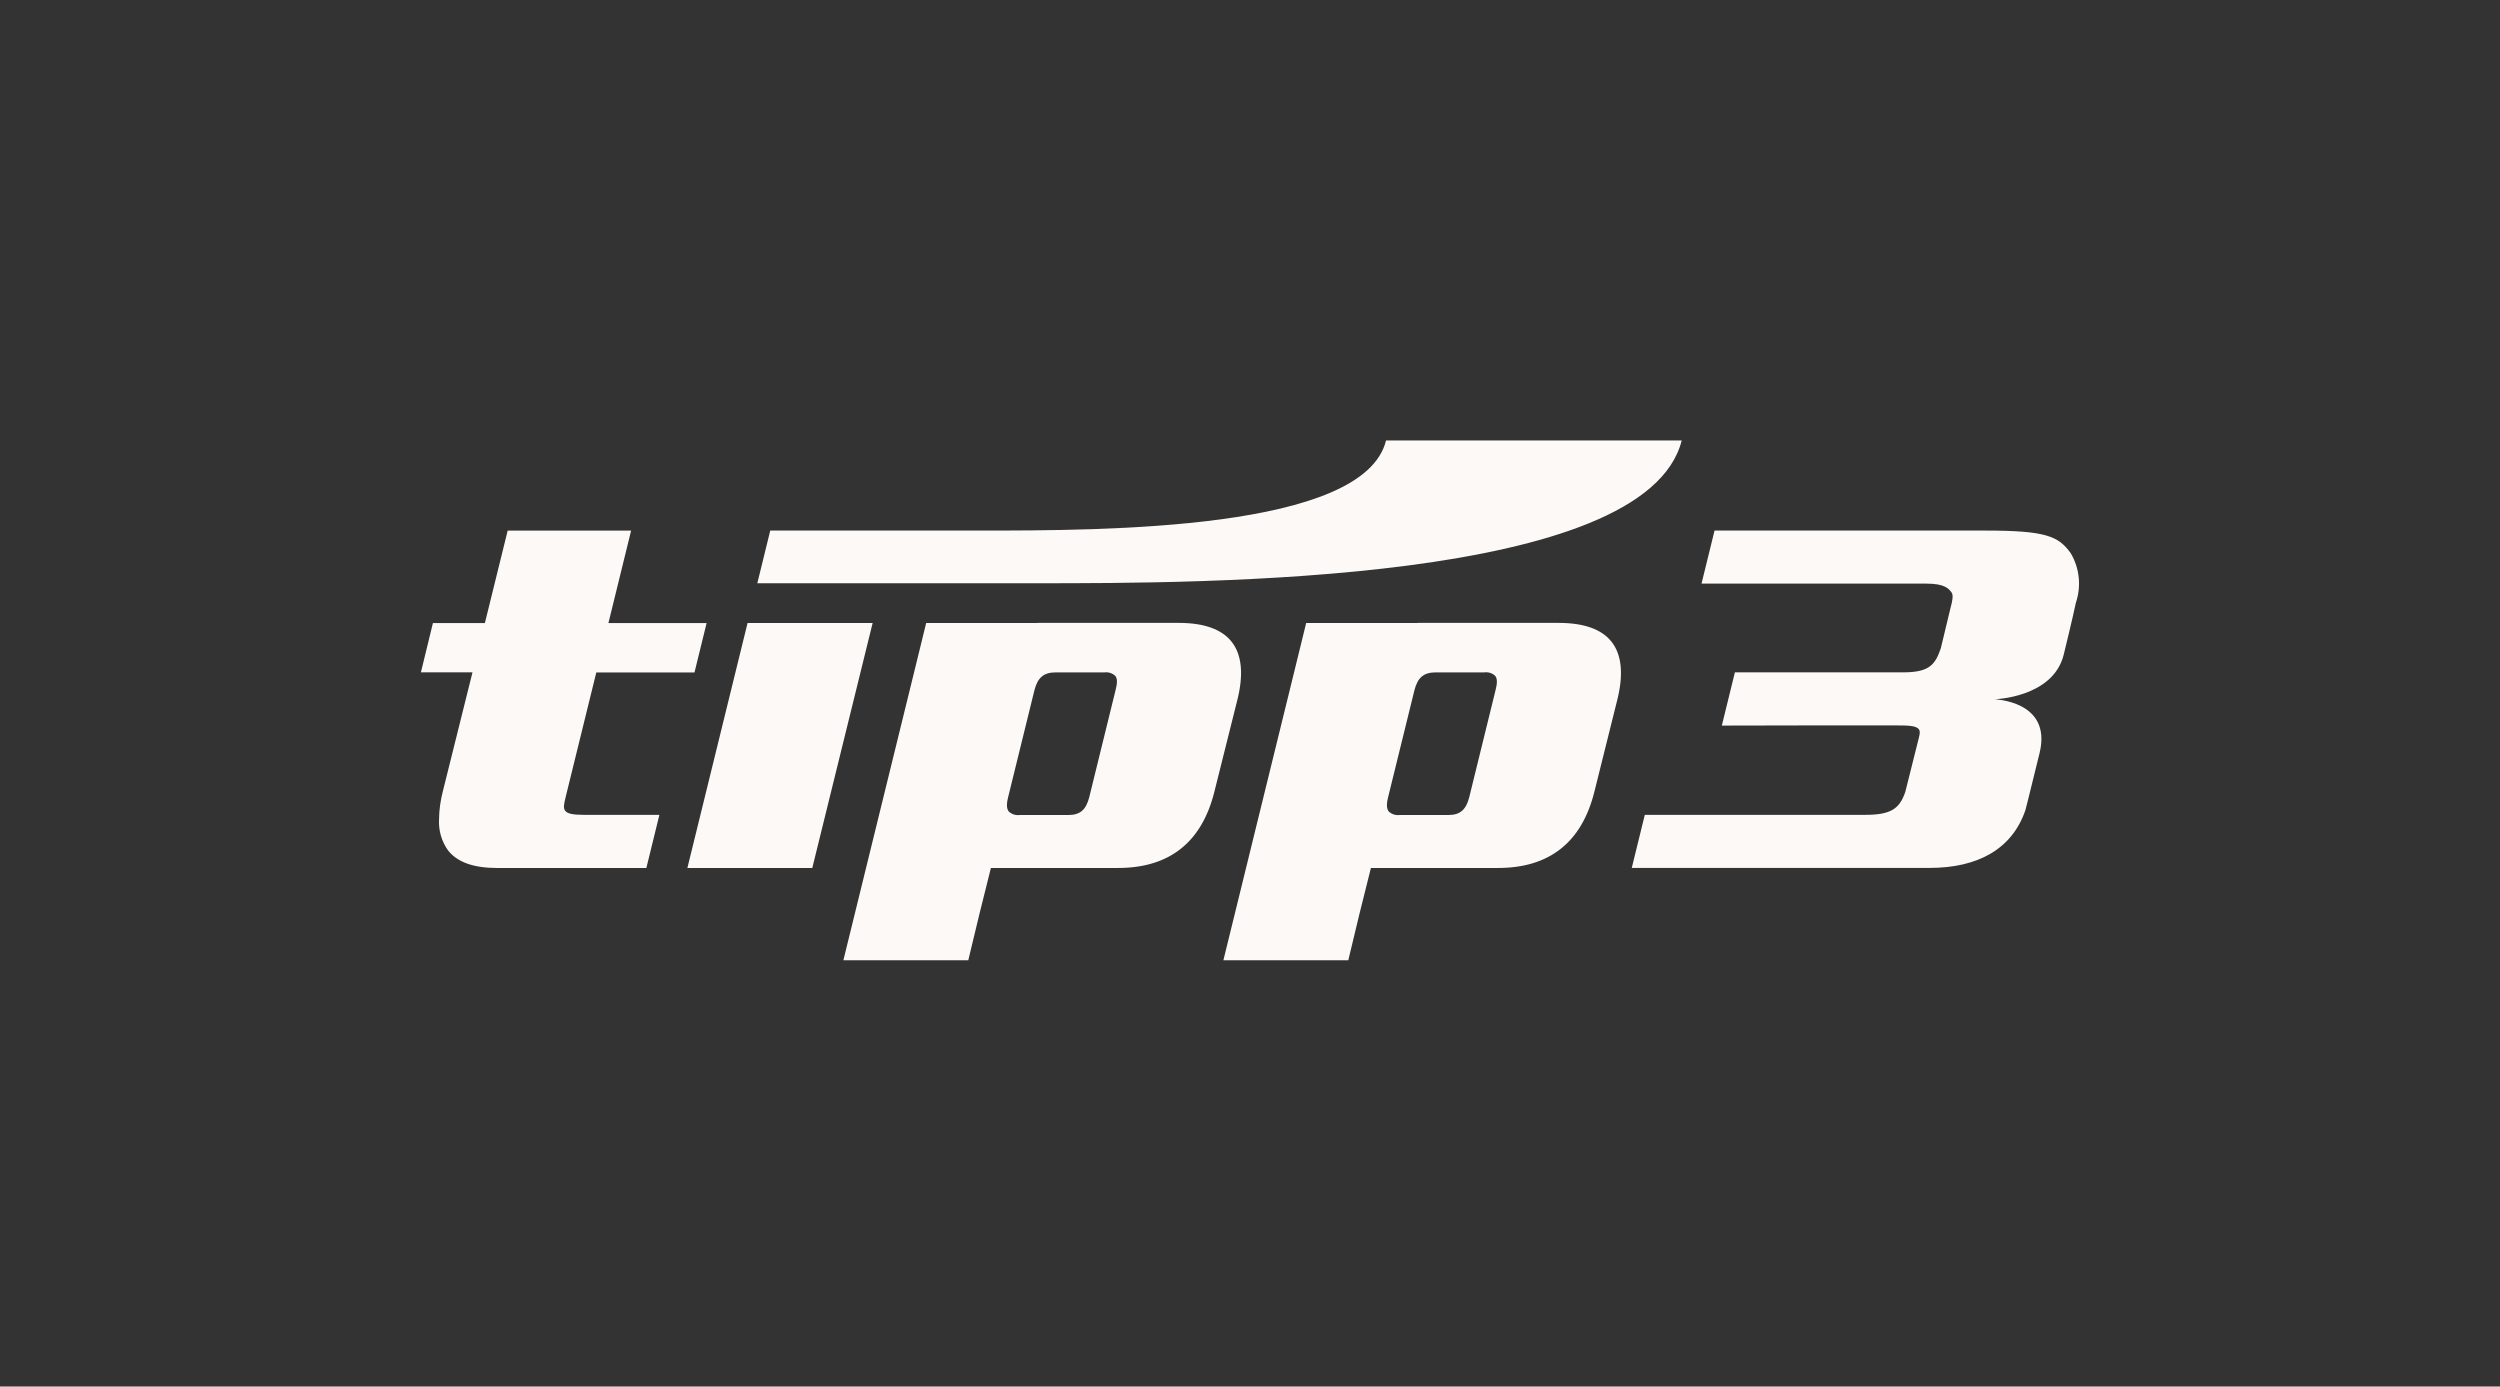 <svg viewBox="0 0 238 132" fill="none"
    xmlns="http://www.w3.org/2000/svg">
    <rect x="0" y="0" width="238" height="132" fill="#333333" stroke="none"/>
    <g clip-path="url(#a)" fill="#FCF9F7">
        <path d="M40.068 64.007h4.913l-2.812 11.284c-.234.894-.365 1.814-.373 2.743-.052 1.042.252 2.075.851 2.916.885 1.128 2.422 1.684 4.704 1.684h14.183l1.241-5.06h-7.161c-1.068 0-1.588-.113-1.797-.373-.208-.269-.147-.582.052-1.397l2.899-11.787h9.348l1.154-4.704h-9.348c.052-.2 2.161-8.801 2.161-8.801H48.331l-2.17 8.801h-4.947l-1.146 4.704v-.009ZM65.439 82.631h11.891l5.746-23.322H71.168L65.439 82.631ZM72.096 55.526l1.232-5.017h19.963c11.778 0 36.559 0 38.659-8.576h28.148C156.68 55.552 114.583 55.526 98.56 55.526H72.096ZM189.802 66.576s5.651-.121 6.666-4.262c.79-3.203 1.155-4.93 1.155-4.93.529-1.562.356-3.29-.486-4.713-1.163-1.623-2.335-2.161-8.116-2.161h-25.796l-1.241 5.052h21.465c1.666 0 2.083.477 2.352.859.173.252.061.825-.096 1.389l-.937 3.897c-.538 1.588-1.111 2.3-3.576 2.3h-16.031l-1.242 5.069 8.567-.017h7.899c1.25 0 2.031.009 2.3.382.173.252.026.634-.156 1.38l-1.146 4.574c-.547 1.588-1.345 2.179-3.81 2.179h-20.988l-1.241 5.052h28.348c4.531 0 7.846-1.736 9.131-5.512 0 0 .33-1.259 1.345-5.425 1.224-5.017-4.374-5.121-4.374-5.121l.008.009ZM98.805 59.309H88.172l-1.068 4.357-6.814 27.749h11.891l1.059-4.401 1.094-4.383h12.108c4.878 0 7.968-2.439 9.166-7.256l2.196-8.775c.599-2.413.416-4.262-.538-5.486-.938-1.206-2.639-1.814-5.043-1.814H98.805v.009Zm7.404 6.362L103.7 75.879c-.304 1.215-.876 1.71-1.987 1.71h-4.635c-.382.052-.764-.069-1.05-.339-.121-.174-.174-.382-.165-.59 0-.252.043-.495.104-.738l2.508-10.199c.312-1.232.903-1.71 2.022-1.71h4.635c.382-.052.764.069 1.051.339.199.26.191.677.026 1.319ZM134.981 59.309h-10.633l-1.068 4.357-6.813 27.749h11.891l1.059-4.401 1.094-4.383h12.108c4.878 0 7.968-2.439 9.166-7.256l2.187-8.775c.599-2.413.416-4.262-.538-5.486-.938-1.206-2.639-1.814-5.043-1.814h-13.419l.009.009Zm7.403 6.362-2.508 10.207c-.304 1.215-.877 1.71-1.988 1.71h-4.635c-.382.052-.763-.069-1.05-.339-.121-.174-.173-.382-.165-.59 0-.252.044-.495.104-.738l2.509-10.199c.312-1.232.902-1.71 2.022-1.71h4.635c.382-.052.764.069 1.042.339.199.26.199.677.034 1.319Z"/>
    </g>
    <defs>
        <clipPath id="a">
            <path fill="#fff" d="M40.068 41.934h157.867v49.483H40.068z"/>
        </clipPath>
    </defs>
</svg>
